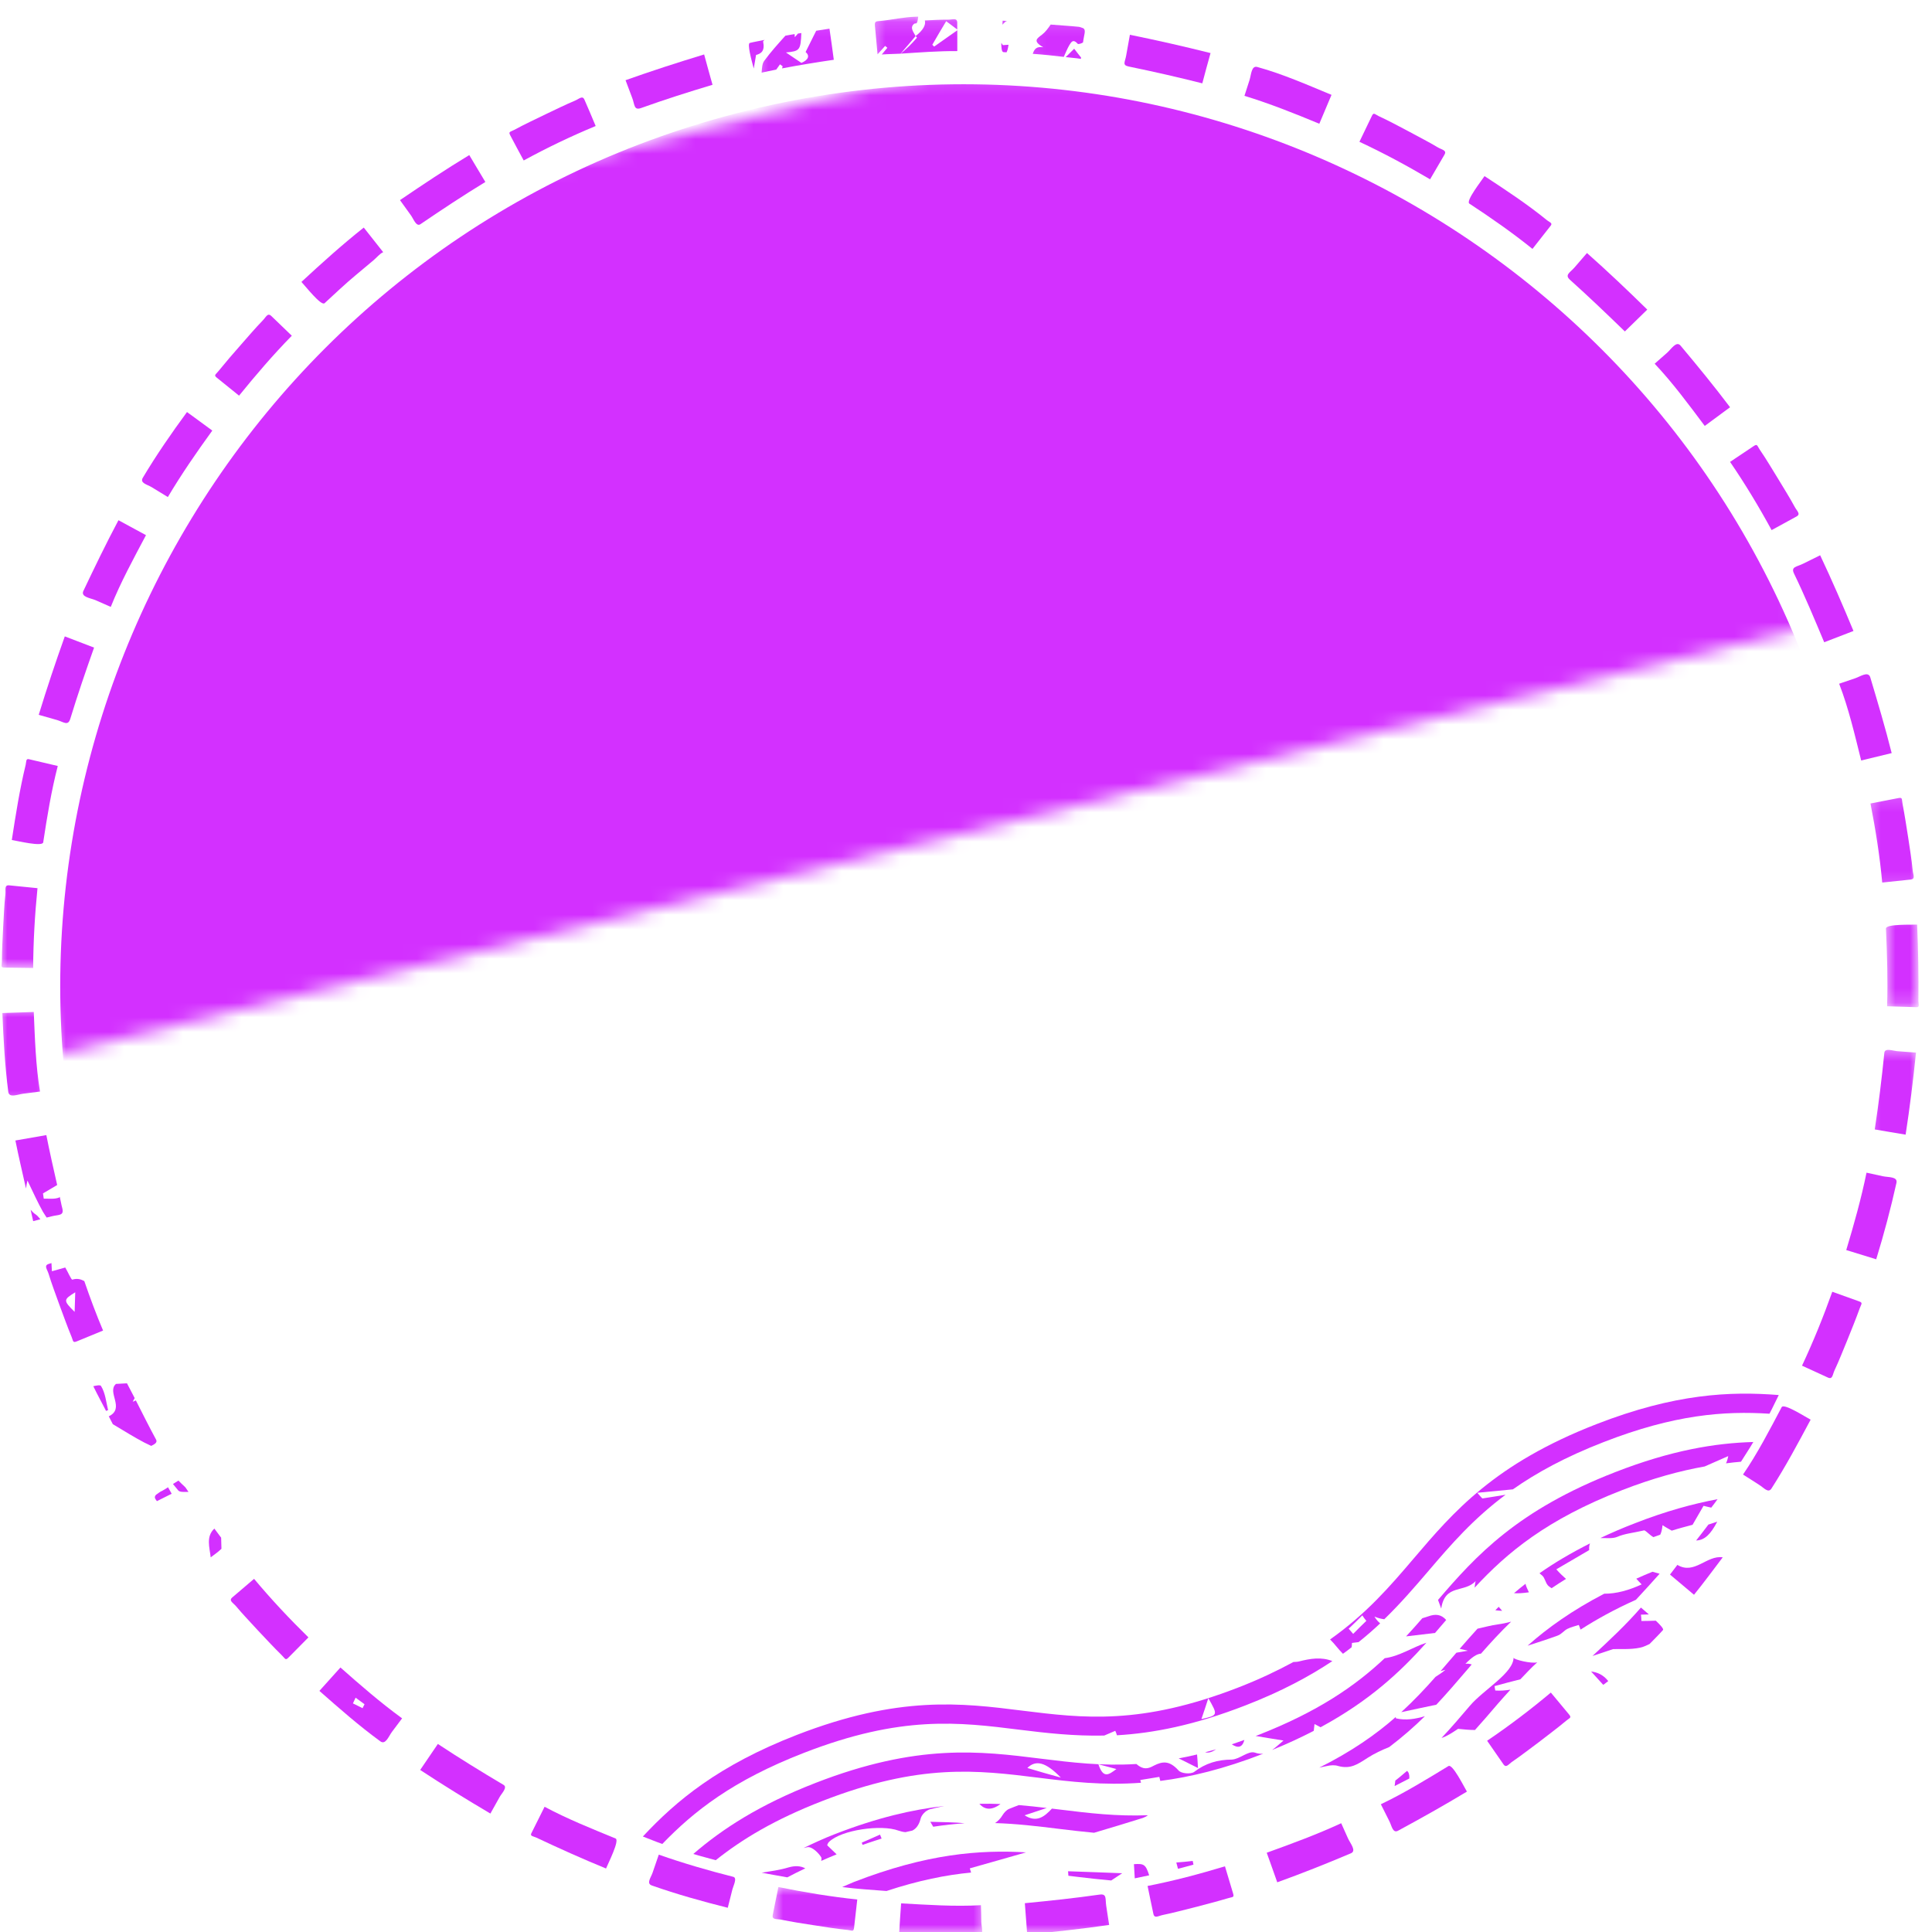 <svg width="132" height="132" viewBox="0 0 132 132" fill="none" xmlns="http://www.w3.org/2000/svg">
<g clip-path="url(#clip0_218_1416)">
<path d="M126.745 46.344C126.38 46.469 126.016 46.589 125.656 46.714C126.307 48.397 126.724 50.209 127.161 51.959C127.849 51.792 128.552 51.62 129.245 51.454C128.807 49.704 128.292 47.985 127.776 46.256C127.62 45.844 127.104 46.225 126.745 46.344Z" fill="#D330FF"/>
<mask id="mask0_218_1416" style="mask-type:luminance" maskUnits="userSpaceOnUse" x="127" y="54" width="4" height="7">
<path d="M127.422 54.157H131V60.824H127.422V54.157Z" fill="white"/>
</mask>
<g mask="url(#mask0_218_1416)">
<path d="M129.703 54.527C129.068 54.652 128.432 54.777 127.797 54.897C128.146 56.683 128.432 58.486 128.599 60.298C129.245 60.23 129.891 60.163 130.531 60.095C130.891 60.058 130.708 59.772 130.677 59.444C130.609 58.715 130.484 57.991 130.38 57.272C130.255 56.475 130.135 55.689 129.984 54.902C129.927 54.595 130 54.47 129.703 54.527Z" fill="#D330FF"/>
</g>
<mask id="mask1_218_1416" style="mask-type:luminance" maskUnits="userSpaceOnUse" x="128" y="62" width="3" height="7">
<path d="M128.755 62.157H131V68.824H128.755V62.157Z" fill="white"/>
</mask>
<g mask="url(#mask1_218_1416)">
<path d="M128.854 63.444C128.932 65.209 128.989 66.985 128.932 68.751C129.364 68.761 130.708 68.808 130.953 68.814C131.177 68.819 131.072 68.59 131.072 68.397C131.088 66.652 131.062 64.918 130.984 63.173C130.619 63.188 128.838 63.121 128.854 63.444Z" fill="#D330FF"/>
</g>
<mask id="mask2_218_1416" style="mask-type:luminance" maskUnits="userSpaceOnUse" x="127" y="71" width="4" height="8">
<path d="M127.422 71.49H131V78.157H127.422V71.49Z" fill="white"/>
</mask>
<g mask="url(#mask2_218_1416)">
<path d="M128.745 71.923C128.568 73.683 128.354 75.423 128.089 77.167C128.792 77.292 129.5 77.402 130.198 77.522C130.485 75.662 130.714 73.792 130.907 71.917C130.469 71.886 130.037 71.85 129.604 71.818C129.328 71.792 128.782 71.589 128.745 71.923Z" fill="#D330FF"/>
</g>
<path d="M128.651 80.366C128.276 80.283 127.901 80.204 127.526 80.121C127.161 81.908 126.667 83.663 126.141 85.408C126.828 85.616 127.51 85.824 128.188 86.038C128.719 84.309 129.182 82.569 129.573 80.809C129.661 80.382 129.021 80.444 128.651 80.366Z" fill="#D330FF"/>
<path d="M127.015 88.912C126.406 88.693 125.796 88.475 125.187 88.256C124.577 89.969 123.89 91.662 123.119 93.308C123.708 93.579 124.301 93.844 124.89 94.12C125.213 94.266 125.202 93.928 125.338 93.631C125.65 92.969 125.911 92.287 126.192 91.615C126.494 90.865 126.796 90.126 127.067 89.376C127.171 89.084 127.296 89.011 127.015 88.912Z" fill="#D330FF"/>
<path d="M121.729 96.141C120.906 97.699 120.083 99.293 119.088 100.746C119.458 100.975 119.817 101.209 120.182 101.444C120.505 101.636 120.812 102.053 121.036 101.694C122.01 100.178 122.859 98.584 123.708 96.996C123.374 96.824 121.88 95.855 121.729 96.141Z" fill="#D330FF"/>
<path d="M105.958 115.642C104.567 116.808 103.114 117.912 101.604 118.933C101.979 119.465 102.343 120.001 102.713 120.532C102.911 120.829 103.072 120.527 103.348 120.345C103.952 119.933 104.525 119.48 105.114 119.048C105.749 118.553 106.395 118.079 107.01 117.563C107.244 117.366 107.395 117.371 107.202 117.136C106.786 116.642 106.374 116.142 105.958 115.642Z" fill="#D330FF"/>
<path d="M98.963 120.662C97.458 121.579 95.938 122.511 94.344 123.272C94.542 123.662 94.734 124.048 94.927 124.433C95.088 124.746 95.156 125.287 95.531 125.074C97.12 124.214 98.682 123.339 100.224 122.407C100.031 122.089 99.24 120.49 98.963 120.662Z" fill="#D330FF"/>
<path d="M91.635 124.568C89.979 125.334 88.266 125.964 86.547 126.584C86.792 127.256 87.026 127.933 87.266 128.605C88.958 127.995 90.63 127.329 92.292 126.626C92.703 126.459 92.255 125.949 92.104 125.615C91.948 125.266 91.792 124.917 91.635 124.568Z" fill="#D330FF"/>
<path d="M78.802 130.757C78.875 131.105 79.141 130.897 79.458 130.835C80.177 130.689 80.885 130.491 81.594 130.319C82.37 130.116 83.141 129.918 83.912 129.689C84.208 129.595 84.338 129.658 84.25 129.371C84.068 128.751 83.88 128.132 83.693 127.512C81.953 128.038 80.188 128.507 78.406 128.855C78.531 129.491 78.672 130.121 78.802 130.757Z" fill="#D330FF"/>
<mask id="mask3_218_1416" style="mask-type:luminance" maskUnits="userSpaceOnUse" x="68" y="128" width="9" height="5">
<path d="M68.755 128.824H76.755V132.142H68.755V128.824Z" fill="white"/>
</mask>
<g mask="url(#mask3_218_1416)">
<path d="M75.125 129.444C73.432 129.688 71.734 129.866 70.02 130.032C70.073 130.746 70.13 131.454 70.182 132.168C72.057 131.991 73.921 131.787 75.781 131.517C75.713 131.084 75.645 130.662 75.583 130.23C75.505 129.751 75.645 129.366 75.125 129.444Z" fill="#D330FF"/>
</g>
<mask id="mask4_218_1416" style="mask-type:luminance" maskUnits="userSpaceOnUse" x="60" y="128" width="8" height="5">
<path d="M60.755 128.824H67.421V132.142H60.755V128.824Z" fill="white"/>
</mask>
<g mask="url(#mask4_218_1416)">
<path d="M61.427 132.178C63.234 132.277 65.026 132.309 66.828 132.319C67.265 132.319 67.057 131.684 67.046 131.319C67.041 130.934 67.036 130.548 67.02 130.168C65.213 130.272 63.37 130.142 61.567 130.043C61.515 130.757 61.468 131.465 61.427 132.178Z" fill="#D330FF"/>
</g>
<mask id="mask5_218_1416" style="mask-type:luminance" maskUnits="userSpaceOnUse" x="52" y="128" width="8" height="5">
<path d="M52.755 128.824H59.422V132.142H52.755V128.824Z" fill="white"/>
</mask>
<g mask="url(#mask5_218_1416)">
<path d="M52.796 130.83C52.728 131.179 53.056 131.095 53.374 131.158C54.093 131.304 54.812 131.418 55.536 131.528C56.327 131.647 57.119 131.783 57.921 131.861C58.218 131.897 58.317 132.007 58.353 131.705C58.426 131.059 58.499 130.418 58.572 129.778C56.76 129.59 54.963 129.288 53.181 128.929C53.051 129.564 52.921 130.2 52.796 130.83Z" fill="#D330FF"/>
</g>
<path d="M50.098 128.23C48.39 127.798 46.682 127.303 45.01 126.715C44.869 127.126 44.728 127.533 44.588 127.944C44.468 128.298 44.14 128.684 44.541 128.824C46.244 129.423 47.984 129.908 49.723 130.345C49.828 129.928 49.937 129.501 50.041 129.085C50.103 128.84 50.39 128.303 50.098 128.23Z" fill="#D330FF"/>
<path d="M37.208 123.443C37.015 123.829 36.411 125.037 36.302 125.256C36.197 125.454 36.453 125.464 36.624 125.542C38.203 126.287 39.781 126.995 41.406 127.662C41.546 127.318 42.354 125.73 42.057 125.61C40.421 124.938 38.765 124.277 37.208 123.443Z" fill="#D330FF"/>
<path d="M29.916 119.152C29.51 119.741 29.109 120.335 28.708 120.928C30.281 121.965 31.88 122.949 33.505 123.908C33.718 123.527 33.932 123.152 34.14 122.772C34.276 122.527 34.692 122.121 34.406 121.949C32.885 121.048 31.39 120.126 29.916 119.152Z" fill="#D330FF"/>
<path d="M17.359 107.871C16.87 108.288 16.375 108.71 15.88 109.132C15.604 109.361 15.916 109.496 16.13 109.746C16.599 110.309 17.109 110.829 17.599 111.371C18.151 111.954 18.692 112.543 19.265 113.105C19.489 113.319 19.495 113.47 19.708 113.251C20.161 112.793 20.62 112.335 21.073 111.871C19.776 110.6 18.526 109.267 17.359 107.871Z" fill="#D330FF"/>
<mask id="mask6_218_1416" style="mask-type:luminance" maskUnits="userSpaceOnUse" x="0" y="68" width="4" height="8">
<path d="M0 68.824H3.422V75.491H0V68.824Z" fill="white"/>
</mask>
<g mask="url(#mask6_218_1416)">
<path d="M1.588 74.725C1.963 74.678 2.349 74.631 2.734 74.579C2.437 72.793 2.385 70.944 2.307 69.142C1.593 69.162 0.875 69.189 0.161 69.215C0.239 71.017 0.333 72.819 0.567 74.605C0.63 75.037 1.208 74.772 1.588 74.725Z" fill="#D330FF"/>
</g>
<mask id="mask7_218_1416" style="mask-type:luminance" maskUnits="userSpaceOnUse" x="0" y="59" width="4" height="8">
<path d="M0 59.49H3.422V66.157H0V59.49Z" fill="white"/>
</mask>
<g mask="url(#mask7_218_1416)">
<path d="M0.328 66.11C0.974 66.12 1.619 66.126 2.265 66.136C2.276 64.318 2.38 62.49 2.562 60.683C1.921 60.62 1.276 60.558 0.635 60.49C0.276 60.454 0.401 60.777 0.369 61.099C0.286 61.829 0.265 62.558 0.218 63.292C0.182 64.089 0.13 64.891 0.13 65.693C0.119 66.001 0.02 66.11 0.328 66.11Z" fill="#D330FF"/>
</g>
<path d="M2.952 57.553C3.218 55.803 3.505 54.048 3.947 52.334C3.525 52.235 2.208 51.923 1.973 51.87C1.76 51.818 1.801 52.058 1.755 52.251C1.343 53.943 1.072 55.673 0.807 57.391C1.171 57.449 2.9 57.87 2.952 57.553Z" fill="#D330FF"/>
<path d="M4.802 49.111C5.302 47.475 5.854 45.861 6.427 44.246C5.76 43.991 5.088 43.736 4.427 43.48C3.791 45.257 3.198 47.033 2.646 48.84C3.057 48.96 3.479 49.074 3.896 49.194C4.364 49.335 4.646 49.616 4.802 49.111Z" fill="#D330FF"/>
<path d="M6.516 41.001C6.865 41.158 7.219 41.314 7.568 41.465C8.24 39.783 9.125 38.168 9.974 36.564C9.344 36.22 8.719 35.882 8.094 35.543C7.245 37.142 6.464 38.757 5.693 40.382C5.511 40.788 6.177 40.861 6.516 41.001Z" fill="#D330FF"/>
<path d="M11.468 33.96C12.401 32.392 13.437 30.892 14.505 29.418C13.927 28.996 13.349 28.574 12.776 28.152C11.708 29.605 10.682 31.09 9.76 32.637C9.541 33.007 10.036 33.09 10.359 33.283C10.729 33.512 11.104 33.736 11.468 33.96Z" fill="#D330FF"/>
<path d="M16.333 27.032C17.479 25.621 18.666 24.235 19.937 22.938C19.474 22.485 19 22.037 18.536 21.589C18.281 21.345 18.177 21.668 17.948 21.897C17.437 22.423 16.963 22.985 16.484 23.527C15.948 24.131 15.432 24.735 14.922 25.36C14.734 25.6 14.583 25.626 14.823 25.813C15.328 26.22 15.828 26.631 16.333 27.032Z" fill="#D330FF"/>
<path d="M24.854 15.548C23.375 16.72 21.979 17.98 20.594 19.261C20.849 19.527 21.943 20.933 22.177 20.715C22.885 20.064 23.578 19.402 24.312 18.793C24.719 18.454 25.125 18.11 25.531 17.772C25.708 17.626 25.963 17.314 26.182 17.23C25.74 16.668 25.297 16.105 24.854 15.548Z" fill="#D330FF"/>
<path d="M28.724 15.319C30.188 14.324 31.646 13.355 33.161 12.433C32.797 11.819 32.422 11.209 32.062 10.595C30.448 11.574 28.891 12.61 27.328 13.673C27.588 14.027 27.833 14.381 28.088 14.73C28.25 14.959 28.443 15.511 28.724 15.319Z" fill="#D330FF"/>
<path d="M35.781 10.964C37.37 10.095 39.026 9.303 40.698 8.61C40.448 8.011 40.198 7.417 39.937 6.824C39.802 6.496 39.583 6.751 39.276 6.881C38.599 7.162 37.953 7.49 37.286 7.803C36.573 8.152 35.838 8.49 35.14 8.871C34.87 9.016 34.718 8.98 34.864 9.251C35.166 9.819 35.468 10.397 35.781 10.964Z" fill="#D330FF"/>
<path d="M43.802 7.381C45.422 6.798 47.041 6.287 48.682 5.793C48.484 5.1 48.297 4.412 48.109 3.72C46.302 4.272 44.515 4.845 42.739 5.48C42.895 5.886 43.047 6.293 43.198 6.699C43.37 7.152 43.302 7.558 43.802 7.381Z" fill="#D330FF"/>
<path d="M77.109 4.543C78.807 4.892 80.474 5.272 82.145 5.694C82.328 5.001 82.515 4.313 82.708 3.626C80.875 3.168 79.046 2.751 77.198 2.376C77.109 2.85 77.031 3.324 76.942 3.803C76.864 4.241 76.661 4.449 77.109 4.543Z" fill="#D330FF"/>
<path d="M90.973 6.481C89.322 5.798 87.64 5.054 85.916 4.58C85.499 4.449 85.489 5.095 85.374 5.46C85.26 5.819 85.145 6.184 85.025 6.548C86.77 7.08 88.468 7.762 90.14 8.455C90.421 7.793 90.697 7.142 90.973 6.481Z" fill="#D330FF"/>
<path d="M98.687 10.574C98.87 10.266 98.531 10.24 98.245 10.074C97.62 9.699 96.968 9.371 96.328 9.022C95.62 8.647 94.916 8.266 94.187 7.928C93.911 7.792 93.849 7.657 93.724 7.933C93.442 8.516 93.161 9.105 92.88 9.688C94.536 10.459 96.135 11.324 97.708 12.251C98.031 11.688 98.364 11.131 98.687 10.574Z" fill="#D330FF"/>
<path d="M104.703 17.006C104.969 16.662 105.807 15.6 105.958 15.407C106.089 15.235 105.854 15.173 105.703 15.053C104.354 13.954 102.885 12.985 101.427 12.032C101.229 12.339 100.125 13.735 100.391 13.912C101.87 14.881 103.328 15.897 104.703 17.006Z" fill="#D330FF"/>
<path d="M107.276 19.126C108.552 20.271 109.781 21.449 111.015 22.646C111.521 22.146 112.031 21.652 112.547 21.152C111.198 19.829 109.838 18.537 108.427 17.287C108.146 17.615 107.859 17.943 107.578 18.271C107.26 18.636 106.88 18.782 107.276 19.126Z" fill="#D330FF"/>
<path d="M116.474 29.1C117.047 28.678 117.625 28.251 118.203 27.824C117.114 26.381 115.974 24.99 114.817 23.61C114.536 23.277 114.187 23.844 113.916 24.089C113.63 24.339 113.338 24.594 113.052 24.85C114.297 26.167 115.39 27.657 116.474 29.1Z" fill="#D330FF"/>
<path d="M121.042 36.219C121.615 35.907 122.177 35.599 122.745 35.287C123.052 35.115 122.771 34.917 122.62 34.631C122.271 33.985 121.88 33.37 121.505 32.745C121.083 32.063 120.682 31.375 120.224 30.709C120.052 30.454 120.073 30.308 119.823 30.474C119.276 30.839 118.745 31.193 118.203 31.558C119.229 33.058 120.177 34.626 121.042 36.219Z" fill="#D330FF"/>
<path d="M122.573 39.188C123.318 40.73 123.974 42.303 124.635 43.881C125.307 43.621 125.969 43.366 126.635 43.11C125.911 41.366 125.167 39.647 124.359 37.938C123.969 38.136 123.578 38.324 123.188 38.517C122.75 38.735 122.344 38.715 122.573 39.188Z" fill="#D330FF"/>
<path d="M69.849 116.876C65.703 116.355 61.422 115.824 54.432 118.538C49.089 120.616 46.198 123.033 43.922 125.475C44.365 125.642 44.802 125.829 45.25 125.986C47.401 123.751 50.068 121.647 54.911 119.767C61.589 117.168 65.521 117.663 69.688 118.184C71.5 118.408 73.354 118.621 75.443 118.579C75.693 118.47 75.948 118.361 76.198 118.256C76.25 118.355 76.281 118.454 76.312 118.559C78.781 118.418 81.599 117.876 85.094 116.517C87.537 115.569 89.443 114.548 91.031 113.491C90.287 113.194 89.531 113.314 88.74 113.517C88.62 113.548 88.495 113.543 88.37 113.553C87.271 114.147 86.057 114.73 84.62 115.288C77.948 117.881 74.01 117.392 69.849 116.876ZM82.557 116.027C83.224 117.194 83.224 117.194 82.083 117.454C82.24 116.975 82.396 116.553 82.557 116.027Z" fill="#D330FF"/>
<path d="M90.875 112.012C91.188 112.314 91.448 112.694 91.755 112.991C91.963 112.845 92.156 112.694 92.349 112.543C92.359 112.439 92.37 112.356 92.37 112.251C92.521 112.231 92.672 112.215 92.823 112.194C93.349 111.772 93.844 111.345 94.297 110.913C94.167 110.804 94.037 110.668 93.906 110.449C94.151 110.554 94.37 110.606 94.578 110.632C95.703 109.538 96.656 108.429 97.594 107.335C99.135 105.527 100.651 103.777 102.865 102.126C102.344 102.215 101.818 102.293 101.302 102.376C101.255 102.387 101.188 102.272 100.932 101.991C101.839 101.908 102.609 101.835 103.365 101.757C104.974 100.626 106.948 99.543 109.563 98.528C114.406 96.642 117.802 96.392 120.896 96.59C121.12 96.173 121.313 95.736 121.531 95.314C118.198 95.048 114.432 95.22 109.083 97.298C102.099 100.012 99.297 103.304 96.588 106.481C94.948 108.408 93.344 110.267 90.875 112.012ZM92.453 111.632C92.344 111.512 92.255 111.402 92.146 111.277C92.469 110.975 92.776 110.668 93.078 110.366C93.156 110.491 93.25 110.626 93.354 110.741C93.052 111.033 92.75 111.324 92.453 111.632Z" fill="#D330FF"/>
<path d="M85.02 118.876C84.729 118.98 84.442 119.084 84.161 119.178C84.562 119.444 84.88 119.418 85.02 118.876Z" fill="#D330FF"/>
<path d="M86.916 119.563C87.958 119.142 88.895 118.704 89.76 118.256C89.776 118.105 89.791 117.954 89.812 117.793C89.953 117.866 90.083 117.938 90.224 118.011C93.583 116.194 95.682 114.22 97.458 112.235C96.5 112.548 95.614 113.162 94.609 113.293C92.609 115.178 90.046 116.954 85.895 118.569C85.859 118.584 85.823 118.595 85.786 118.605C86.375 118.709 86.974 118.803 87.692 118.918C87.401 119.162 87.161 119.392 86.916 119.563Z" fill="#D330FF"/>
<path d="M71.119 120.158C66.978 119.642 62.697 119.1 55.708 121.819C51.9 123.298 49.353 124.954 47.369 126.668C47.874 126.824 48.39 126.949 48.9 127.095C50.692 125.663 52.947 124.303 56.187 123.048C62.864 120.449 66.796 120.944 70.958 121.46C73.124 121.73 75.343 121.996 77.958 121.803C77.937 121.741 77.921 121.678 77.906 121.616C78.343 121.543 78.77 121.47 79.208 121.402C79.234 121.496 79.255 121.585 79.275 121.678C81.317 121.418 83.609 120.866 86.307 119.819C86.14 119.835 85.953 119.819 85.728 119.741C85.275 119.605 84.708 120.194 84.161 120.22C83.203 120.225 82.364 120.465 81.578 121.069C81.338 121.23 80.671 121.178 80.505 120.944C79.906 120.293 79.447 120.319 78.828 120.637C78.426 120.861 78.109 120.928 77.64 120.522C75.275 120.668 73.228 120.418 71.119 120.158ZM70.192 120.793C70.765 120.23 71.437 120.376 72.478 121.449C71.609 121.21 70.885 121.007 70.192 120.793ZM75.046 120.538C75.515 120.663 75.822 120.746 76.275 120.866C75.765 121.246 75.385 121.559 75.046 120.538Z" fill="#D330FF"/>
<path d="M97.588 110.433C97.453 110.48 97.312 110.516 97.177 110.563C96.817 110.98 96.442 111.396 96.067 111.803C96.729 111.724 97.385 111.646 98.046 111.568C98.307 111.271 98.557 110.98 98.807 110.683C98.468 110.292 98.073 110.256 97.588 110.433Z" fill="#D330FF"/>
<path d="M83.088 119.517C82.828 119.595 82.583 119.652 82.338 119.72C82.614 119.787 82.853 119.678 83.088 119.517Z" fill="#D330FF"/>
<path d="M98.469 109.902C98.719 108.193 100.057 108.855 100.823 108.021C100.766 108.199 100.776 108.324 100.75 108.475C102.969 106.079 105.672 103.813 110.833 101.808C112.969 100.98 114.802 100.49 116.469 100.193C116.974 99.975 117.49 99.745 118.078 99.485C118.042 99.683 117.99 99.844 117.927 99.98C118.271 99.938 118.625 99.891 118.948 99.87C119.229 99.417 119.526 98.98 119.792 98.522C117.172 98.594 114.172 99.094 110.359 100.579C103.698 103.167 100.849 106.277 98.25 109.313C98.307 109.464 98.38 109.652 98.469 109.902Z" fill="#D330FF"/>
<path d="M81.849 120.798C81.828 120.387 81.807 120.105 81.787 119.871C81.354 119.975 80.938 120.059 80.531 120.137C80.963 120.355 81.385 120.564 81.849 120.798Z" fill="#D330FF"/>
<path d="M66.911 123.241C67.26 123.631 67.718 123.73 68.359 123.256C67.89 123.235 67.406 123.23 66.911 123.241Z" fill="#D330FF"/>
<path d="M72.479 123.642C72.276 123.616 72.068 123.595 71.87 123.569C71.359 124.121 70.828 124.553 70.005 124.027C70.51 123.86 71.016 123.694 71.516 123.527C70.891 123.454 70.26 123.381 69.609 123.329C69.385 123.418 69.162 123.496 68.943 123.59C68.755 123.673 68.615 123.834 68.505 124.006C68.349 124.267 68.172 124.433 67.984 124.558C69.479 124.605 70.885 124.772 72.312 124.949C73.115 125.048 73.927 125.142 74.75 125.22C75.87 124.886 76.979 124.558 78.094 124.204C78.198 124.162 78.323 124.105 78.432 124.022C76.302 124.105 74.412 123.881 72.479 123.642Z" fill="#D330FF"/>
<path d="M110.5 105.001C111.01 104.777 111.578 104.735 112.344 104.558C112.484 104.61 112.729 104.891 112.964 105.021C113.12 104.964 113.276 104.912 113.432 104.855C113.5 104.719 113.557 104.527 113.589 104.204C113.833 104.37 114.005 104.449 114.219 104.579C114.708 104.423 115.177 104.303 115.641 104.178C115.906 103.725 116.13 103.329 116.391 102.881C116.557 102.928 116.74 102.964 116.917 103.006C117.063 102.813 117.214 102.626 117.349 102.428C115.667 102.745 113.823 103.245 111.714 104.068C110.859 104.396 110.078 104.735 109.344 105.084C109.724 105.074 110.172 105.141 110.5 105.001Z" fill="#D330FF"/>
<path d="M102.395 109.782C102.317 109.86 102.249 109.938 102.166 110.017C102.322 110.027 102.447 110.058 102.63 110.053C102.541 109.954 102.484 109.876 102.395 109.782Z" fill="#D330FF"/>
<path d="M57.067 125.303C56.27 125.61 55.588 125.933 54.9 126.261C55.01 126.241 55.124 126.204 55.234 126.199C55.51 126.209 55.926 126.59 56.109 126.897C56.145 126.959 56.114 127.058 56.109 127.142C56.447 126.991 56.791 126.845 57.161 126.694C56.942 126.485 56.739 126.287 56.515 126.074C56.525 126.037 56.562 125.918 56.64 125.845C57.478 125.022 60.213 124.636 61.39 125.074C61.551 125.131 61.713 125.168 61.864 125.178C62.025 125.136 62.182 125.105 62.338 125.069C62.583 124.944 62.786 124.699 62.895 124.277C62.953 124.001 63.249 123.699 63.531 123.616C63.843 123.537 64.176 123.465 64.505 123.392C62.359 123.631 59.953 124.183 57.067 125.303Z" fill="#D330FF"/>
<path d="M91.442 120.662C92.27 120.886 92.76 120.542 93.442 120.1C93.906 119.803 94.406 119.568 94.916 119.365C95.828 118.673 96.635 117.964 97.353 117.256C96.713 117.443 96.062 117.563 95.374 117.402C95.369 117.37 95.364 117.344 95.359 117.313C93.989 118.516 92.333 119.673 90.135 120.771C90.307 120.735 90.478 120.693 90.65 120.662C90.926 120.6 91.192 120.579 91.442 120.662Z" fill="#D330FF"/>
<path d="M100.552 113.72C100.411 113.678 100.271 113.652 100.119 113.678C100.578 113.215 100.89 113.006 101.187 112.98C101.833 112.241 102.505 111.511 103.244 110.798C102.958 110.871 102.672 110.938 102.359 110.98C101.885 111.043 101.416 111.173 100.948 111.277C100.531 111.735 100.125 112.194 99.729 112.652C99.906 112.694 100.057 112.72 100.281 112.782C100.015 112.829 99.76 112.871 99.505 112.918C99.411 113.027 98.687 113.866 98.421 114.178C98.531 114.147 98.645 114.116 98.76 114.084C98.526 114.287 98.307 114.412 98.078 114.569C97.354 115.392 96.593 116.194 95.739 116.98C96.531 116.813 97.323 116.636 98.135 116.47C98.88 115.678 99.552 114.886 100.224 114.105C100.333 113.975 100.442 113.85 100.552 113.72Z" fill="#D330FF"/>
<path d="M105.749 108.309C105.822 108.392 105.921 108.449 106.01 108.512C106.317 108.298 106.661 108.085 106.994 107.876C106.775 107.684 106.551 107.47 106.333 107.22C106.932 106.866 107.656 106.444 108.577 105.908C108.562 105.704 108.588 105.564 108.635 105.449C107.322 106.111 106.171 106.793 105.182 107.491C105.244 107.548 105.322 107.6 105.374 107.652C105.546 107.803 105.588 108.121 105.749 108.309Z" fill="#D330FF"/>
<path d="M58.88 125.892C58.901 125.944 58.916 125.996 58.932 126.048C59.375 125.897 59.817 125.741 60.234 125.616C60.198 125.527 60.166 125.438 60.125 125.345C59.708 125.532 59.297 125.715 58.88 125.892Z" fill="#D330FF"/>
<path d="M104.458 108.792C104.375 108.589 104.25 108.376 104.229 108.209C103.958 108.417 103.698 108.631 103.442 108.85C103.698 108.87 103.989 108.855 104.458 108.792Z" fill="#D330FF"/>
<path d="M63.76 124.808C64.505 124.694 65.224 124.61 65.906 124.574C65.193 124.491 64.448 124.501 63.562 124.47C63.646 124.61 63.698 124.699 63.76 124.808Z" fill="#D330FF"/>
<path d="M55.02 127.652C54.692 127.475 54.317 127.46 53.864 127.59C53.281 127.767 52.656 127.85 52.041 127.944C52.624 128.069 53.213 128.152 53.791 128.267C54.176 128.059 54.598 127.855 55.02 127.652Z" fill="#D330FF"/>
<path d="M106.416 111.751C106.682 111.658 106.848 111.413 107.083 111.293C107.343 111.163 107.614 111.105 107.869 111.022C107.911 111.126 107.952 111.241 107.989 111.34C109.072 110.642 110.301 109.96 111.77 109.303C112.312 108.71 112.859 108.126 113.39 107.522C113.229 107.48 113.062 107.428 112.9 107.387C112.505 107.543 112.166 107.699 111.796 107.861C111.916 107.991 112.031 108.121 112.161 108.251C111.301 108.647 110.447 108.892 109.604 108.887C107.421 110.022 105.749 111.215 104.369 112.439C105.057 112.215 105.749 111.996 106.416 111.751Z" fill="#D330FF"/>
<path d="M95.286 122.027C95.62 121.85 95.963 121.688 96.291 121.511C96.302 121.225 96.245 121.089 96.135 120.99C95.87 121.209 95.625 121.433 95.333 121.652C95.317 121.777 95.307 121.891 95.286 122.027Z" fill="#D330FF"/>
<path d="M103.198 115.443C102.864 115.495 102.521 115.527 102.161 115.501C102.14 115.407 102.125 115.287 102.114 115.199C102.703 115.032 103.291 114.886 103.875 114.735C104.26 114.339 104.604 113.954 105.031 113.574C104.64 113.688 103.411 113.381 103.411 113.261V113.225C103.442 114.287 101.375 115.433 100.437 116.532C99.802 117.282 99.171 118.016 98.489 118.745C98.88 118.62 99.27 118.35 99.62 118.12C100.01 118.162 100.401 118.199 100.776 118.199C101.005 117.928 101.265 117.652 101.494 117.386C102.052 116.73 102.614 116.079 103.198 115.443Z" fill="#D330FF"/>
<path d="M80.484 127.683C80.838 127.595 81.187 127.491 81.541 127.397C81.52 127.313 81.505 127.225 81.489 127.142C81.109 127.188 80.728 127.23 80.369 127.251C80.406 127.397 80.447 127.543 80.484 127.683Z" fill="#D330FF"/>
<path d="M77.474 127.365C77.489 127.688 77.51 128.006 77.531 128.334C77.859 128.266 78.187 128.193 78.515 128.126C78.27 127.355 78.14 127.324 77.474 127.365Z" fill="#D330FF"/>
<path d="M70.103 126.559C66.932 126.376 63.333 126.647 58.338 128.585C58.057 128.699 57.817 128.814 57.541 128.928C58.546 129.064 59.557 129.116 60.567 129.199C62.76 128.475 64.64 128.1 66.348 127.939C66.317 127.84 66.301 127.772 66.26 127.652C67.546 127.293 68.822 126.923 70.103 126.559Z" fill="#D330FF"/>
<path d="M75.921 128.48C76.166 128.318 76.406 128.157 76.671 127.985C75.448 127.943 74.333 127.891 72.974 127.85C72.984 127.949 72.984 128.058 72.995 128.157C73.192 128.183 73.39 128.204 73.588 128.23C74.354 128.324 75.135 128.407 75.921 128.48Z" fill="#D330FF"/>
<path d="M117.327 103.965L116.723 104.163C116.452 104.533 116.166 104.887 115.885 105.251C116.463 105.236 116.88 104.824 117.327 103.965Z" fill="#D330FF"/>
<path d="M114.604 106.917C114.432 107.136 114.271 107.36 114.099 107.579C114.646 108.037 115.192 108.495 115.739 108.959C116.422 108.12 117.052 107.256 117.703 106.402C116.609 106.235 115.765 107.62 114.604 106.917Z" fill="#D330FF"/>
<path d="M108.708 114.199C108.984 114.501 109.26 114.809 109.536 115.111C109.64 115.059 109.729 114.96 109.88 114.855C109.515 114.397 109.114 114.257 108.708 114.199Z" fill="#D330FF"/>
<path d="M113.13 110.73C112.802 110.74 112.484 110.751 112.146 110.751C112.146 110.61 112.13 110.464 112.114 110.318C112.291 110.313 112.474 110.303 112.656 110.303C112.411 110.094 112.192 109.907 112.114 109.834C111.099 111.006 109.948 112.079 108.802 113.141L110.208 112.673C110.672 112.646 111.38 112.719 112.057 112.574C112.276 112.532 112.489 112.423 112.703 112.324C113.01 112.006 113.328 111.699 113.619 111.37C113.687 111.292 113.437 111.021 113.13 110.73Z" fill="#D330FF"/>
<mask id="mask8_218_1416" style="mask-type:luminance" maskUnits="userSpaceOnUse" x="59" y="1" width="5" height="4">
<path d="M59.422 1.142H63.422V4.824H59.422V1.142Z" fill="white"/>
</mask>
<g mask="url(#mask8_218_1416)">
<path d="M62.557 2.465C62.448 2.23 62.12 1.887 62.458 1.626C62.573 1.533 62.666 1.783 62.734 1.137C62.677 1.137 62.625 1.137 62.568 1.142C61.766 1.163 60.969 1.35 60.177 1.428C59.864 1.46 59.755 1.434 59.776 1.741C59.833 2.387 59.958 3.71 59.958 3.71C60.13 3.512 60.307 3.329 60.474 3.137C60.531 3.178 60.583 3.23 60.625 3.267C60.5 3.418 60.37 3.574 60.239 3.725C60.666 3.689 61.104 3.694 61.531 3.668C61.875 3.277 62.557 2.465 62.557 2.465Z" fill="#D330FF"/>
</g>
<mask id="mask9_218_1416" style="mask-type:luminance" maskUnits="userSpaceOnUse" x="60" y="1" width="7" height="4">
<path d="M60.755 1.142H66.088V4.824H60.755V1.142Z" fill="white"/>
</mask>
<g mask="url(#mask9_218_1416)">
<path d="M62.557 2.464C62.599 2.501 62.651 2.574 62.651 2.574C62.302 2.98 61.938 3.345 61.531 3.667C62.818 3.584 64.12 3.48 65.406 3.49C65.406 3.016 65.406 2.542 65.406 2.068C64.896 2.428 64.349 2.808 63.823 3.183C63.781 3.136 63.734 3.095 63.698 3.058C64.01 2.511 64.333 1.97 64.646 1.449C64.755 1.532 65.037 1.735 65.401 2.016C65.401 1.86 65.401 1.704 65.401 1.548C65.396 1.193 65.094 1.345 64.766 1.345C64.24 1.339 63.714 1.371 63.188 1.397C63.271 1.699 63.073 2.063 62.557 2.464Z" fill="#D330FF"/>
</g>
<path d="M68.562 3.563C68.63 3.563 68.698 3.568 68.77 3.574C68.828 3.469 68.87 3.313 68.906 3.058C68.734 3.068 68.614 3.079 68.52 3.084C68.484 3.027 68.448 2.98 68.411 2.928C68.411 3.266 68.437 3.553 68.562 3.563Z" fill="#D330FF"/>
<path d="M73.859 3.928C73.724 3.772 73.583 3.569 73.391 3.329C73.229 3.485 73.016 3.699 72.812 3.902C73.156 3.944 73.505 3.965 73.849 4.022C73.849 3.991 73.859 3.959 73.859 3.928Z" fill="#D330FF"/>
<mask id="mask10_218_1416" style="mask-type:luminance" maskUnits="userSpaceOnUse" x="67" y="1" width="4" height="2">
<path d="M67.422 1.142H70.088V2.157H67.422V1.142Z" fill="white"/>
</mask>
<g mask="url(#mask10_218_1416)">
<path d="M68.484 1.688C68.552 1.62 68.62 1.548 68.693 1.48C68.724 1.459 68.766 1.454 68.802 1.433C68.703 1.428 68.604 1.417 68.505 1.412C68.5 1.464 68.49 1.589 68.484 1.688Z" fill="#D330FF"/>
</g>
<mask id="mask11_218_1416" style="mask-type:luminance" maskUnits="userSpaceOnUse" x="70" y="1" width="6" height="4">
<path d="M70.088 1.142H75.421V4.824H70.088V1.142Z" fill="white"/>
</mask>
<g mask="url(#mask11_218_1416)">
<path d="M71.28 3.23C70.838 3.162 70.676 3.324 70.561 3.678C71.27 3.725 71.978 3.803 72.681 3.886C72.806 3.605 72.921 3.329 73.046 3.11C73.166 2.933 73.285 2.6 73.634 2.995C73.676 3.037 73.895 2.969 73.994 2.902C73.994 2.902 74.015 2.787 74.02 2.73C74.082 2.292 74.223 2.032 73.973 1.907H73.942C73.884 1.881 73.827 1.85 73.723 1.834C73.077 1.766 72.431 1.735 71.785 1.678C71.614 1.928 71.442 2.173 71.202 2.36C70.853 2.631 70.525 2.798 71.28 3.23Z" fill="#D330FF"/>
</g>
<mask id="mask12_218_1416" style="mask-type:luminance" maskUnits="userSpaceOnUse" x="51" y="1" width="8" height="6">
<path d="M51.422 1.142H58.089V6.157H51.422V1.142Z" fill="white"/>
</mask>
<g mask="url(#mask12_218_1416)">
<path d="M52.036 4.964C52.364 4.886 52.703 4.824 53.036 4.756C53.125 4.636 53.203 4.511 53.291 4.396C53.354 4.438 53.406 4.48 53.474 4.527C53.458 4.574 53.442 4.626 53.432 4.673C54.604 4.449 55.791 4.256 56.968 4.084C56.875 3.376 56.776 2.667 56.672 1.959C56.37 2.006 56.067 2.053 55.765 2.1C55.526 2.579 55.291 3.048 55.041 3.553C55.343 3.813 55.234 4.089 54.755 4.298C54.463 4.1 54.12 3.87 53.698 3.584C54.64 3.495 54.703 3.438 54.75 2.256C54.672 2.266 54.599 2.282 54.52 2.292L54.302 2.542C54.297 2.464 54.297 2.396 54.291 2.329C54.078 2.36 53.87 2.402 53.661 2.438C53.161 2.995 52.656 3.553 52.218 4.152C52.073 4.339 52.062 4.641 52.036 4.964Z" fill="#D330FF"/>
</g>
<path d="M51.656 3.756C52.01 3.662 52.27 3.48 52.14 2.844C52.13 2.808 52.187 2.766 52.244 2.725C51.906 2.798 51.562 2.85 51.229 2.933C51.041 2.985 51.333 4.074 51.499 4.683C51.552 4.376 51.604 4.068 51.656 3.756Z" fill="#D330FF"/>
<path d="M6.375 94.709C6.651 95.282 6.958 95.834 7.245 96.397C7.292 96.381 7.344 96.365 7.385 96.344C7.25 95.787 7.198 95.162 6.896 94.688C6.849 94.615 6.635 94.652 6.375 94.709Z" fill="#D330FF"/>
<path d="M7.432 96.767C7.525 96.944 7.619 97.126 7.708 97.303C8.505 97.783 9.192 98.21 9.859 98.559C10.025 98.642 10.182 98.71 10.333 98.788C10.557 98.678 10.77 98.559 10.666 98.361C10.182 97.475 9.739 96.574 9.281 95.678C9.213 95.715 9.145 95.751 9.067 95.767C9.119 95.673 9.156 95.606 9.202 95.522C9.025 95.184 8.848 94.85 8.676 94.512C8.426 94.522 8.182 94.543 7.926 94.553C7.27 95.106 8.572 96.22 7.432 96.767Z" fill="#D330FF"/>
<path d="M10.636 102.443C10.662 102.485 10.693 102.521 10.719 102.563C11.057 102.396 11.396 102.23 11.729 102.058C11.646 101.907 11.568 101.761 11.479 101.615C11.391 101.673 11.302 101.725 11.214 101.782C11.141 101.829 11.047 101.876 10.958 101.917L10.662 102.126C10.578 102.209 10.542 102.308 10.636 102.443Z" fill="#D330FF"/>
<path d="M12.177 101.829C12.291 101.97 12.62 101.923 12.88 101.933C12.812 101.829 12.739 101.73 12.671 101.626L12.63 101.584C12.437 101.407 12.312 101.282 12.192 101.157C12.067 101.235 11.942 101.313 11.817 101.392C11.942 101.543 12.067 101.688 12.177 101.829Z" fill="#D330FF"/>
<path d="M14.396 106.402C14.666 106.209 14.932 106.006 15.13 105.819C15.12 105.563 15.114 105.313 15.109 105.058C14.953 104.855 14.802 104.642 14.646 104.438C14.062 104.98 14.317 105.715 14.396 106.402Z" fill="#D330FF"/>
<path d="M21.822 115.527C23.176 116.719 24.536 117.917 25.989 118.975C26.343 119.235 26.557 118.626 26.781 118.324C26.895 118.167 27.359 117.558 27.473 117.402C25.999 116.329 24.624 115.136 23.26 113.928C22.781 114.459 22.307 114.99 21.822 115.527ZM24.296 115.99C24.505 116.141 24.703 116.287 24.906 116.438C24.859 116.532 24.812 116.615 24.77 116.709C24.546 116.6 24.338 116.485 24.114 116.381C24.171 116.251 24.234 116.115 24.296 115.99Z" fill="#D330FF"/>
<path d="M1.875 80.657C2.291 81.516 2.588 82.183 2.942 82.808C3.021 82.943 3.109 83.058 3.187 83.188C3.302 83.162 3.411 83.131 3.521 83.105C3.994 82.98 4.385 83.079 4.26 82.568L4.244 82.501C4.229 82.454 4.218 82.407 4.208 82.36C4.161 82.162 4.13 81.959 4.083 81.766L4.062 81.808C3.75 81.949 3.354 81.886 2.989 81.897C2.968 81.777 2.953 81.657 2.937 81.537C3.224 81.37 3.531 81.188 3.906 80.964C3.651 79.829 3.39 78.699 3.166 77.553C2.458 77.678 1.755 77.797 1.052 77.922C1.271 79.022 1.531 80.11 1.776 81.204C1.802 81.027 1.828 80.855 1.875 80.657Z" fill="#D330FF"/>
<path d="M2.438 82.975C2.281 82.876 2.193 82.761 2.094 82.657C2.156 82.912 2.203 83.178 2.266 83.433C2.432 83.392 2.594 83.345 2.76 83.303C2.656 83.194 2.578 83.069 2.438 82.975Z" fill="#D330FF"/>
<path d="M4.943 87.428C4.875 87.459 4.62 86.86 4.458 86.6C4.146 86.683 3.849 86.772 3.547 86.855C3.537 86.673 3.526 86.485 3.516 86.298C3.453 86.319 3.391 86.334 3.328 86.355C2.984 86.465 3.219 86.715 3.318 87.022C3.531 87.72 3.792 88.407 4.037 89.09C4.318 89.84 4.583 90.595 4.891 91.34C5.01 91.621 4.958 91.761 5.245 91.647C5.844 91.397 6.443 91.157 7.042 90.907C6.573 89.798 6.151 88.668 5.76 87.527C5.531 87.402 5.276 87.324 4.943 87.428ZM5.099 89.631C4.313 88.85 4.318 88.803 5.141 88.293C5.13 88.741 5.115 89.126 5.099 89.631Z" fill="#D330FF"/>
<mask id="mask13_218_1416" style="mask-type:luminance" maskUnits="userSpaceOnUse" x="3" y="5" width="122" height="69">
<path d="M3 5.142H124.333V73.142H3V5.142Z" fill="white"/>
</mask>
<g mask="url(#mask13_218_1416)">
<mask id="mask14_218_1416" style="mask-type:luminance" maskUnits="userSpaceOnUse" x="-9" y="-7" width="133" height="80">
<path d="M123.276 42.897L3.776 72.042L-8.308 22.495L111.192 -6.65L123.276 42.897Z" fill="white"/>
</mask>
<g mask="url(#mask14_218_1416)">
<mask id="mask15_218_1416" style="mask-type:luminance" maskUnits="userSpaceOnUse" x="-9" y="-8" width="135" height="90">
<path d="M125.692 52.818L6.198 81.959L-8.495 21.725L111.005 -7.416L125.692 52.818Z" fill="white"/>
</mask>
<g mask="url(#mask15_218_1416)">
<path d="M51.177 7.526C18.093 15.594 -2.183 48.953 5.885 82.037L125.687 52.818C117.62 19.74 84.26 -0.541 51.177 7.526Z" fill="#D330FF"/>
</g>
</g>
</g>
</g>
<defs>
<clipPath id="clip0_218_1416">
<rect width="132" height="132" fill="white"/>
</clipPath>
</defs>
</svg>
